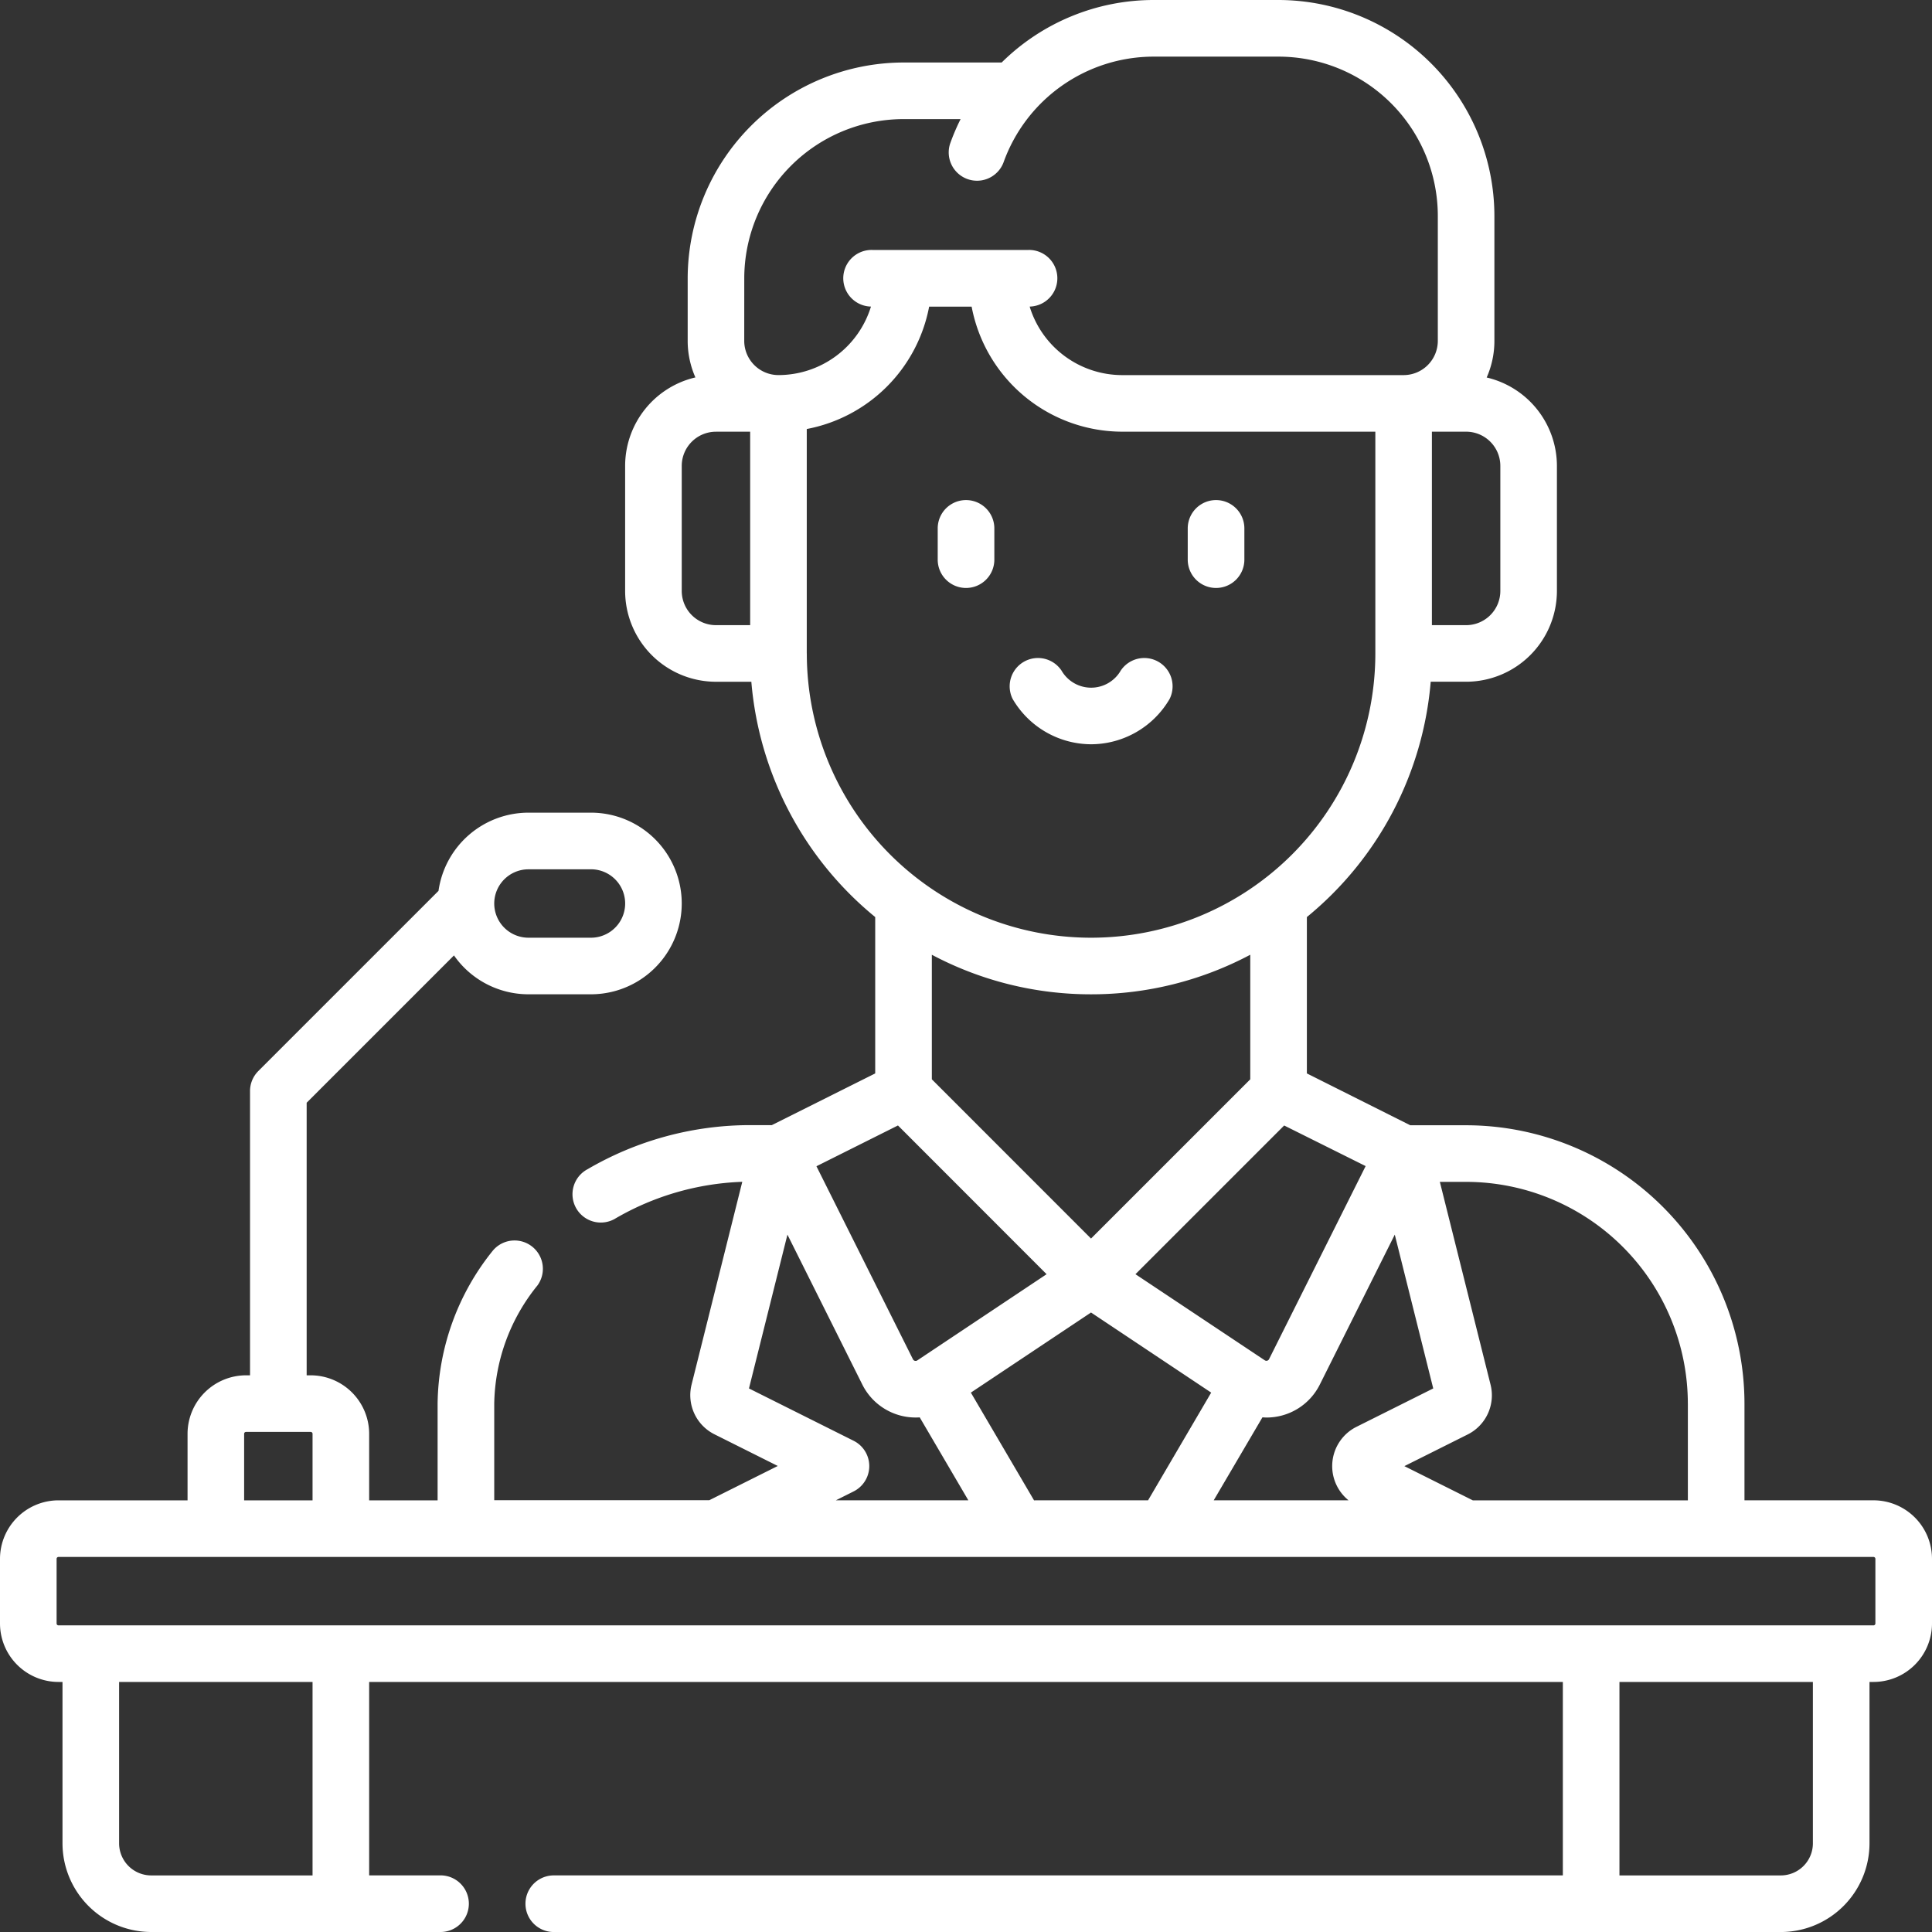 <svg xmlns="http://www.w3.org/2000/svg" width="75.054" height="75.054" viewBox="0 0 75.054 75.054"><rect x="0" y="0" width="75.054" height="75.054" fill="#333333" stroke="none"/><defs><style>.a{fill:#fff;}</style></defs><path class="a" d="M270.491,177.364a3.542,3.542,0,0,0,3.054-1.762,1.1,1.1,0,0,0-1.9-1.1,1.328,1.328,0,0,1-2.3,0,1.1,1.1,0,0,0-1.9,1.1A3.542,3.542,0,0,0,270.491,177.364Z" transform="translate(-228.107 -148.451)"/><path class="a" d="M249.6,135.946a1.1,1.1,0,0,0,1.1-1.1v-1.214a1.1,1.1,0,1,0-2.2,0v1.214A1.1,1.1,0,0,0,249.6,135.946Z" transform="translate(-212.072 -113.105)"/><path class="a" d="M315.867,135.946a1.1,1.1,0,0,0,1.1-1.1v-1.214a1.1,1.1,0,0,0-2.2,0v1.214A1.1,1.1,0,0,0,315.867,135.946Z" transform="translate(-268.626 -113.105)"/><path class="a" d="M72.782,58.284H67.769V54.527A10.825,10.825,0,0,0,56.956,43.714H54.786L50.769,41.7V35.626a13.23,13.23,0,0,0,4.811-9.142h1.375a3.532,3.532,0,0,0,3.528-3.528V18.1a3.533,3.533,0,0,0-2.729-3.435,3.506,3.506,0,0,0,.3-1.421V8.385A8.4,8.4,0,0,0,49.67,0H44.813a8.4,8.4,0,0,0-5.9,2.428H35.1a8.4,8.4,0,0,0-8.385,8.385v2.428a3.508,3.508,0,0,0,.3,1.421A3.533,3.533,0,0,0,24.285,18.1v4.857a3.532,3.532,0,0,0,3.528,3.528h1.375A13.23,13.23,0,0,0,34,35.626V41.7l-4.017,2.009h-.955a12.526,12.526,0,0,0-6.2,1.711,1.1,1.1,0,1,0,1.094,1.907,10.529,10.529,0,0,1,4.914-1.416l-1.968,7.871a1.7,1.7,0,0,0,.892,1.94l2.455,1.228-2.658,1.329H19.2V54.527a7.467,7.467,0,0,1,1.679-4.59,1.1,1.1,0,0,0-1.734-1.352A9.64,9.64,0,0,0,17,54.527v3.758H14.341V55.7a2.275,2.275,0,0,0-2.272-2.272h-.156V42.839l5.723-5.723a3.526,3.526,0,0,0,2.891,1.51h2.429a3.528,3.528,0,0,0,0-7.056H20.528a3.533,3.533,0,0,0-3.493,3.038l-7,7a1.1,1.1,0,0,0-.322.778V53.428H9.558A2.275,2.275,0,0,0,7.286,55.7v2.585H2.272A2.275,2.275,0,0,0,0,60.557v2.512A2.275,2.275,0,0,0,2.272,65.34h.156v6.269a3.449,3.449,0,0,0,3.445,3.445H17.114a1.1,1.1,0,1,0,0-2.2H14.341V65.34H60.713v7.515h-39.2a1.1,1.1,0,0,0,0,2.2H69.181a3.449,3.449,0,0,0,3.445-3.445V65.34h.156a2.275,2.275,0,0,0,2.272-2.272V60.557A2.275,2.275,0,0,0,72.782,58.284ZM20.528,33.77h2.429a1.329,1.329,0,0,1,0,2.658H20.528A1.33,1.33,0,0,1,19.2,35.1h0a1.33,1.33,0,0,1,1.329-1.329ZM65.57,54.527v3.758H57.215l-2.658-1.329,2.455-1.228a1.7,1.7,0,0,0,.892-1.94l-1.969-7.875h1.02a8.624,8.624,0,0,1,8.614,8.614Zm-25.4,3.758L37.716,54.1l4.668-3.112L47.052,54.1,44.6,58.284Zm8.872-3.223c.053,0,.107.006.16.006a2.313,2.313,0,0,0,2.069-1.279l2.913-5.826,1.494,5.975-2.982,1.491a1.707,1.707,0,0,0-.308,2.855H47.15ZM49.3,52.8a.11.11,0,0,1-.073.06.112.112,0,0,1-.093-.015L44.11,49.5l5.777-5.777L53.052,45.3ZM58.285,18.1v4.857a1.331,1.331,0,0,1-1.329,1.329H55.626V16.77h1.329A1.331,1.331,0,0,1,58.285,18.1ZM28.913,10.814A6.193,6.193,0,0,1,35.1,4.627h2.217a8.32,8.32,0,0,0-.41.962,1.1,1.1,0,0,0,2.073.733A6.2,6.2,0,0,1,44.813,2.2H49.67a6.193,6.193,0,0,1,6.186,6.186v4.857a1.331,1.331,0,0,1-1.329,1.329H43.6A3.764,3.764,0,0,1,40,11.91a1.1,1.1,0,0,0-.049-2.2H33.884a1.1,1.1,0,0,0-.049,2.2,3.764,3.764,0,0,1-3.594,2.661h0a1.33,1.33,0,0,1-1.329-1.329ZM26.484,22.956V18.1a1.33,1.33,0,0,1,1.329-1.329h1.329v7.515H27.813a1.331,1.331,0,0,1-1.329-1.329Zm4.857,2.429V16.666a5.971,5.971,0,0,0,4.754-4.753h1.651A5.965,5.965,0,0,0,43.6,16.77h9.829v8.615a11.043,11.043,0,0,1-22.086,0ZM42.384,38.627A13.16,13.16,0,0,0,48.57,37.09v4.839l-6.186,6.186L36.2,41.929V37.09a13.161,13.161,0,0,0,6.187,1.537Zm-7.5,5.095L40.658,49.5l-5.025,3.35a.115.115,0,0,1-.166-.044l-3.75-7.5Zm-1.72,12.25-4.068-2.034,1.494-5.975L33.5,53.788a2.313,2.313,0,0,0,2.069,1.279c.053,0,.107,0,.16-.006l1.889,3.223H32.471l.691-.346a1.1,1.1,0,0,0,0-1.967ZM9.484,55.7a.073.073,0,0,1,.073-.073h2.512a.073.073,0,0,1,.073.073v2.585H9.484Zm2.658,17.156H5.873a1.248,1.248,0,0,1-1.246-1.246V65.34h7.515v7.515Zm58.285-1.246a1.248,1.248,0,0,1-1.246,1.246H62.912V65.34h7.515Zm2.428-8.541a.074.074,0,0,1-.073.073H2.272a.073.073,0,0,1-.073-.073V60.557a.073.073,0,0,1,.073-.073h70.51a.074.074,0,0,1,.073.073Z" transform="translate(0)"/></svg>